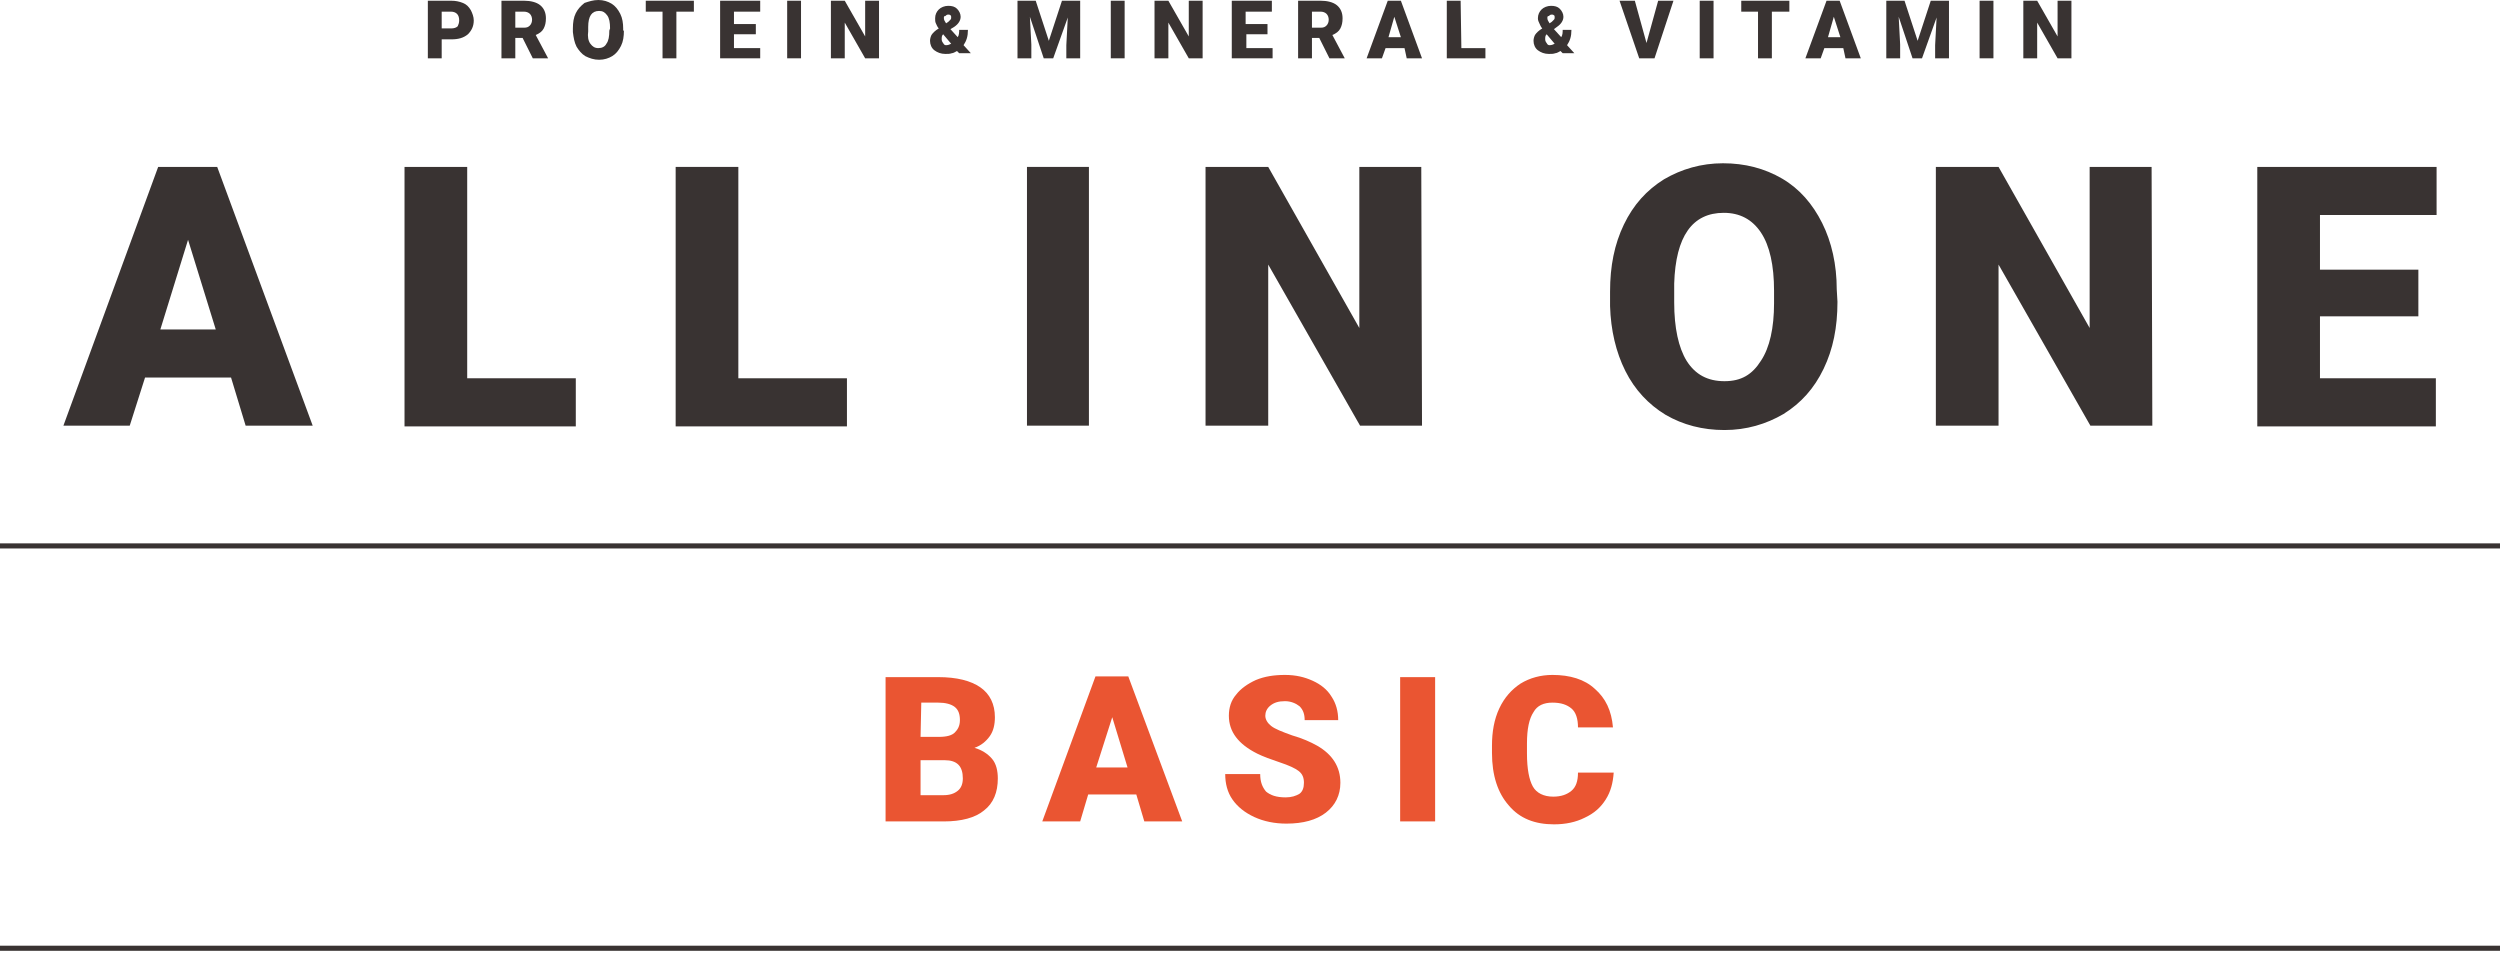 <?xml version="1.0" encoding="utf-8"?>
<!-- Generator: Adobe Illustrator 27.7.0, SVG Export Plug-In . SVG Version: 6.00 Build 0)  -->
<svg version="1.1" id="レイヤー_1" xmlns="http://www.w3.org/2000/svg" xmlns:xlink="http://www.w3.org/1999/xlink" x="0px"
	 y="0px" viewBox="0 0 343 131" style="enable-background:new 0 0 343 131;" xml:space="preserve">
<style type="text/css">
	.st0{fill:none;stroke:#393332;stroke-width:0.7;stroke-miterlimit:10;}
	.st1{fill:#393332;}
	.st2{fill:#EA5532;}
</style>
<g>
	<path class="st0" d="M0,74.9h343"/>
	<path class="st0" d="M0,130.1h343"/>
	<path class="st1" d="M60.6,5.4V8h-1.9V0.1h3.2c0.6,0,1.1,0.1,1.6,0.3c0.5,0.2,0.8,0.5,1.1,1C64.8,1.8,65,2.3,65,2.8
		c0,0.8-0.3,1.4-0.8,1.9c-0.6,0.5-1.3,0.7-2.3,0.7L60.6,5.4L60.6,5.4z M60.6,3.9h1.3c0.4,0,0.7-0.1,0.9-0.3C62.9,3.4,63,3.1,63,2.8
		c0-0.4-0.1-0.7-0.3-0.9c-0.2-0.2-0.5-0.3-0.8-0.3h-1.3V3.9z"/>
	<path class="st1" d="M71.7,5.2h-1V8h-1.9V0.1h3.1c0.9,0,1.7,0.2,2.2,0.6c0.5,0.4,0.8,1,0.8,1.8c0,0.6-0.1,1-0.3,1.4
		c-0.2,0.4-0.6,0.7-1.1,0.9L75.2,8V8h-2.1L71.7,5.2L71.7,5.2z M70.7,3.8h1.2c0.4,0,0.6-0.1,0.8-0.3C72.9,3.3,73,3,73,2.7
		c0-0.3-0.1-0.6-0.3-0.8c-0.2-0.2-0.5-0.3-0.8-0.3h-1.2V3.8z"/>
	<path class="st1" d="M85.6,4.2c0,0.8-0.1,1.5-0.4,2.1c-0.3,0.6-0.7,1.1-1.2,1.4c-0.5,0.3-1.1,0.5-1.8,0.5S80.9,8,80.3,7.7
		c-0.5-0.3-0.9-0.8-1.2-1.3c-0.3-0.6-0.4-1.2-0.5-2V3.9c0-0.8,0.1-1.5,0.4-2.1c0.3-0.6,0.7-1,1.2-1.4C80.8,0.2,81.4,0,82.1,0
		c0.7,0,1.3,0.2,1.8,0.5c0.5,0.3,0.9,0.8,1.2,1.4s0.4,1.3,0.4,2V4.2L85.6,4.2z M83.7,3.9c0-0.8-0.1-1.4-0.4-1.8s-0.6-0.6-1.1-0.6
		c-1,0-1.5,0.7-1.5,2.2v0.6C80.6,5,80.7,5.6,81,6c0.3,0.4,0.6,0.6,1.1,0.6c0.5,0,0.9-0.2,1.1-0.6c0.3-0.4,0.4-1,0.4-1.8L83.7,3.9
		L83.7,3.9z"/>
	<path class="st1" d="M95.2,1.6h-2.4V8h-1.9V1.6h-2.3V0.1h6.6V1.6z"/>
	<path class="st1" d="M103.7,4.7h-3v1.9h3.6V8h-5.5V0.1h5.5v1.5h-3.6v1.7h3V4.7z"/>
	<path class="st1" d="M109.9,8H108V0.1h1.9V8z"/>
	<path class="st1" d="M120.6,8h-1.9l-2.8-4.9V8H114V0.1h1.9l2.8,4.9V0.1h1.9L120.6,8L120.6,8z"/>
	<path class="st1" d="M128.8,3.9c-0.2-0.2-0.3-0.5-0.4-0.7c-0.1-0.2-0.1-0.4-0.1-0.7c0-0.5,0.2-0.9,0.5-1.2c0.3-0.3,0.8-0.5,1.3-0.5
		c0.5,0,0.9,0.1,1.2,0.4c0.3,0.3,0.5,0.7,0.5,1.1c0,0.5-0.3,1-0.9,1.4L130.4,4l1,1.1c0.2-0.3,0.2-0.7,0.2-1h1.2
		c0,0.9-0.2,1.5-0.6,2.1l1,1.1h-1.6l-0.3-0.3c-0.2,0.1-0.5,0.3-0.7,0.3c-0.3,0.1-0.5,0.1-0.9,0.1c-0.6,0-1.1-0.2-1.5-0.5
		c-0.4-0.3-0.6-0.8-0.6-1.3c0-0.3,0.1-0.6,0.2-0.8C128,4.5,128.3,4.2,128.8,3.9z M129.8,6.2c0.3,0,0.5-0.1,0.7-0.2l-1.1-1.3l0,0
		c-0.2,0.2-0.2,0.4-0.2,0.7c0,0.2,0.1,0.4,0.2,0.5C129.5,6.1,129.6,6.2,129.8,6.2L129.8,6.2z M129.5,2.5c0,0.2,0.1,0.4,0.3,0.7
		l0.3-0.2c0.1-0.1,0.2-0.2,0.3-0.3c0.1-0.1,0.1-0.2,0.1-0.3c0-0.1,0-0.3-0.1-0.3c-0.1-0.1-0.2-0.1-0.3-0.1c-0.2,0-0.3,0.1-0.4,0.2
		C129.5,2.2,129.5,2.3,129.5,2.5L129.5,2.5z"/>
	<path class="st1" d="M142.1,0.1l1.8,5.5l1.8-5.5h2.5V8h-1.9V6.2l0.2-3.8L144.5,8h-1.3l-1.9-5.7l0.2,3.8V8h-1.9V0.1H142.1z"/>
	<path class="st1" d="M154.3,8h-1.9V0.1h1.9V8z"/>
	<path class="st1" d="M165,8h-1.9l-2.8-4.9V8h-1.9V0.1h1.9l2.8,4.9V0.1h1.9L165,8L165,8z"/>
	<path class="st1" d="M174,4.7h-3v1.9h3.6V8H169V0.1h5.5v1.5h-3.6v1.7h3V4.7z"/>
	<path class="st1" d="M181,5.2h-1V8h-1.9V0.1h3.1c0.9,0,1.7,0.2,2.2,0.6c0.5,0.4,0.8,1,0.8,1.8c0,0.6-0.1,1-0.3,1.4
		c-0.2,0.4-0.6,0.7-1.1,0.9l1.7,3.2V8h-2.1L181,5.2L181,5.2z M180,3.8h1.2c0.4,0,0.6-0.1,0.8-0.3c0.2-0.2,0.3-0.5,0.3-0.8
		c0-0.3-0.1-0.6-0.3-0.8c-0.2-0.2-0.5-0.3-0.8-0.3H180V3.8z"/>
	<path class="st1" d="M192.7,6.6h-2.6L189.6,8h-2.1l2.9-7.9h1.8l2.9,7.9h-2.1L192.7,6.6L192.7,6.6z M190.5,5.1h1.7l-0.9-2.8
		L190.5,5.1z"/>
	<path class="st1" d="M200.5,6.6h3.3V8h-5.3V0.1h1.9L200.5,6.6L200.5,6.6z"/>
	<path class="st1" d="M211.6,3.9c-0.2-0.2-0.3-0.5-0.4-0.7C211.1,3,211,2.8,211,2.5c0-0.5,0.2-0.9,0.5-1.2c0.3-0.3,0.8-0.5,1.3-0.5
		c0.5,0,0.9,0.1,1.2,0.4c0.3,0.3,0.5,0.7,0.5,1.1c0,0.5-0.3,1-0.9,1.4L213.2,4l1,1.1c0.2-0.3,0.2-0.7,0.2-1h1.2
		c0,0.9-0.2,1.5-0.6,2.1l1,1.1h-1.6l-0.3-0.3c-0.2,0.1-0.5,0.3-0.7,0.3c-0.3,0.1-0.5,0.1-0.9,0.1c-0.6,0-1.1-0.2-1.5-0.5
		c-0.4-0.3-0.6-0.8-0.6-1.3c0-0.3,0.1-0.6,0.2-0.8C210.8,4.5,211.1,4.2,211.6,3.9z M212.6,6.2c0.3,0,0.5-0.1,0.7-0.2l-1.1-1.3l0,0
		c-0.2,0.2-0.2,0.4-0.2,0.7c0,0.2,0.1,0.4,0.2,0.5C212.3,6.1,212.4,6.2,212.6,6.2L212.6,6.2z M212.3,2.5c0,0.2,0.1,0.4,0.3,0.7
		l0.3-0.2c0.1-0.1,0.2-0.2,0.3-0.3c0.1-0.1,0.1-0.2,0.1-0.3c0-0.1,0-0.3-0.1-0.3c-0.1-0.1-0.2-0.1-0.3-0.1c-0.2,0-0.3,0.1-0.4,0.2
		C212.3,2.2,212.3,2.3,212.3,2.5L212.3,2.5z"/>
	<path class="st1" d="M225.9,5.9l1.6-5.8h2.1L227,8h-2.1l-2.7-7.9h2.1L225.9,5.9z"/>
	<path class="st1" d="M235.1,8h-1.9V0.1h1.9V8z"/>
	<path class="st1" d="M245.5,1.6h-2.4V8h-1.9V1.6h-2.3V0.1h6.6V1.6z"/>
	<path class="st1" d="M252.9,6.6h-2.6L249.8,8h-2.1l2.9-7.9h1.8l2.9,7.9h-2.1L252.9,6.6L252.9,6.6z M250.8,5.1h1.7l-0.9-2.8
		L250.8,5.1z"/>
	<path class="st1" d="M261.3,0.1l1.8,5.5l1.8-5.5h2.5V8h-1.9V6.2l0.2-3.8L263.7,8h-1.3l-1.9-5.7l0.2,3.8V8h-1.9V0.1H261.3z"/>
	<path class="st1" d="M273.5,8h-1.9V0.1h1.9V8z"/>
	<path class="st1" d="M284.2,8h-1.9l-2.8-4.9V8h-1.9V0.1h1.9l2.8,4.9V0.1h1.9L284.2,8L284.2,8z"/>
	<path class="st1" d="M31.7,51.8H19.9l-2.1,6.6H8.7l13-35.5h8.1l13.1,35.5h-9.2L31.7,51.8L31.7,51.8z M22,45.2h7.6l-3.8-12.3
		L22,45.2L22,45.2z"/>
	<path class="st1" d="M64.1,51.9h14.9v6.6H55.5V22.9h8.6V51.9z"/>
	<path class="st1" d="M101.3,51.9h14.9v6.6H92.7V22.9h8.6V51.9z"/>
	<path class="st1" d="M149.4,58.4h-8.5V22.9h8.5V58.4z"/>
	<path class="st1" d="M195.1,58.4h-8.5L174,36.3v22.1h-8.6V22.9h8.6L186.5,45V22.9h8.5L195.1,58.4L195.1,58.4z"/>
	<path class="st1" d="M252.1,41.4c0,3.5-0.6,6.5-1.9,9.2s-3.1,4.7-5.5,6.2c-2.4,1.4-5.1,2.2-8.1,2.2s-5.7-0.7-8.1-2.1
		c-2.3-1.4-4.2-3.4-5.5-6c-1.3-2.6-2-5.6-2.1-8.9v-2c0-3.5,0.6-6.5,1.9-9.2c1.3-2.7,3.1-4.7,5.5-6.2c2.4-1.4,5.1-2.2,8.1-2.2
		c3,0,5.7,0.7,8.1,2.1c2.4,1.4,4.2,3.5,5.5,6.1c1.3,2.6,2,5.7,2,9.1L252.1,41.4L252.1,41.4z M243.4,39.9c0-3.5-0.6-6.2-1.8-8
		c-1.2-1.8-2.9-2.7-5.1-2.7c-4.3,0-6.6,3.2-6.8,9.7l0,2.6c0,3.5,0.6,6.2,1.7,8c1.2,1.9,2.9,2.8,5.2,2.8c2.3,0,3.8-0.9,5-2.8
		c1.2-1.8,1.8-4.5,1.8-7.9L243.4,39.9L243.4,39.9z"/>
	<path class="st1" d="M295.3,58.4h-8.5l-12.6-22.1v22.1h-8.6V22.9h8.6L286.7,45V22.9h8.5L295.3,58.4L295.3,58.4z"/>
	<path class="st1" d="M331.8,43.4h-13.5v8.5h15.9v6.6h-24.5V22.9h24.6v6.6h-16V37h13.5L331.8,43.4L331.8,43.4z"/>
	<path class="st2" d="M121.5,112.7V92.9h7.2c2.6,0,4.5,0.5,5.8,1.4c1.3,0.9,2,2.3,2,4.1c0,1-0.2,1.9-0.7,2.6
		c-0.5,0.7-1.2,1.3-2.1,1.6c1,0.3,1.8,0.8,2.4,1.5c0.6,0.7,0.8,1.7,0.8,2.7c0,1.9-0.6,3.4-1.9,4.4c-1.2,1-3.1,1.5-5.5,1.5
		L121.5,112.7L121.5,112.7z M126.3,101.1h2.5c1.1,0,1.8-0.2,2.2-0.6c0.4-0.4,0.7-0.9,0.7-1.7c0-0.8-0.2-1.4-0.7-1.8
		c-0.5-0.4-1.3-0.6-2.3-0.6h-2.3L126.3,101.1L126.3,101.1z M126.3,104.3v4.8h3.1c0.9,0,1.5-0.2,2-0.6c0.5-0.4,0.7-1,0.7-1.7
		c0-1.7-0.8-2.5-2.5-2.5H126.3z"/>
	<path class="st2" d="M155.9,109h-6.6l-1.1,3.7H143l7.3-19.9h4.5l7.4,19.9H157L155.9,109z M150.4,105.3h4.3l-2.1-6.9L150.4,105.3z"
		/>
	<path class="st2" d="M178.9,107.4c0-0.7-0.2-1.2-0.7-1.6c-0.5-0.4-1.4-0.8-2.6-1.2c-1.2-0.4-2.3-0.8-3.1-1.2
		c-2.6-1.3-3.9-3-3.9-5.2c0-1.1,0.3-2.1,1-2.9c0.6-0.8,1.6-1.5,2.7-2c1.2-0.5,2.5-0.7,4-0.7c1.5,0,2.7,0.3,3.8,0.8
		c1.1,0.5,2,1.2,2.6,2.2c0.6,0.9,0.9,2,0.9,3.2H179c0-0.8-0.2-1.4-0.7-1.9c-0.5-0.4-1.2-0.7-2-0.7c-0.9,0-1.5,0.2-2,0.6
		c-0.5,0.4-0.7,0.9-0.7,1.4c0,0.5,0.3,1,0.8,1.4c0.5,0.4,1.5,0.8,2.9,1.3c1.4,0.4,2.5,0.9,3.4,1.4c2.1,1.2,3.2,2.9,3.2,5.1
		c0,1.7-0.7,3.1-2,4.1c-1.3,1-3.1,1.5-5.4,1.5c-1.6,0-3.1-0.3-4.4-0.9c-1.3-0.6-2.3-1.4-3-2.4c-0.7-1-1-2.2-1-3.5h4.8
		c0,1.1,0.3,1.8,0.8,2.4c0.6,0.5,1.4,0.8,2.7,0.8c0.8,0,1.4-0.2,1.9-0.5C178.7,108.6,178.9,108.1,178.9,107.4L178.9,107.4z"/>
	<path class="st2" d="M196.9,112.7h-4.8V92.9h4.8V112.7z"/>
	<path class="st2" d="M221.4,106c-0.1,1.4-0.4,2.6-1.1,3.7c-0.7,1.1-1.6,1.9-2.9,2.5c-1.2,0.6-2.6,0.9-4.2,0.9
		c-2.6,0-4.7-0.8-6.2-2.6c-1.5-1.7-2.3-4.1-2.3-7.2v-1c0-1.9,0.3-3.6,1-5.1c0.7-1.5,1.7-2.6,2.9-3.4c1.3-0.8,2.8-1.2,4.4-1.2
		c2.4,0,4.4,0.6,5.8,1.9c1.5,1.3,2.3,3,2.5,5.3h-4.8c0-1.2-0.3-2.1-0.9-2.6c-0.6-0.5-1.4-0.8-2.6-0.8s-2.1,0.4-2.6,1.3
		c-0.6,0.9-0.9,2.3-0.9,4.3v1.4c0,2.1,0.3,3.6,0.8,4.5c0.5,0.9,1.5,1.4,2.8,1.4c1.1,0,1.9-0.3,2.5-0.8c0.6-0.5,0.9-1.3,0.9-2.5
		H221.4L221.4,106z"/>
</g>
</svg>
